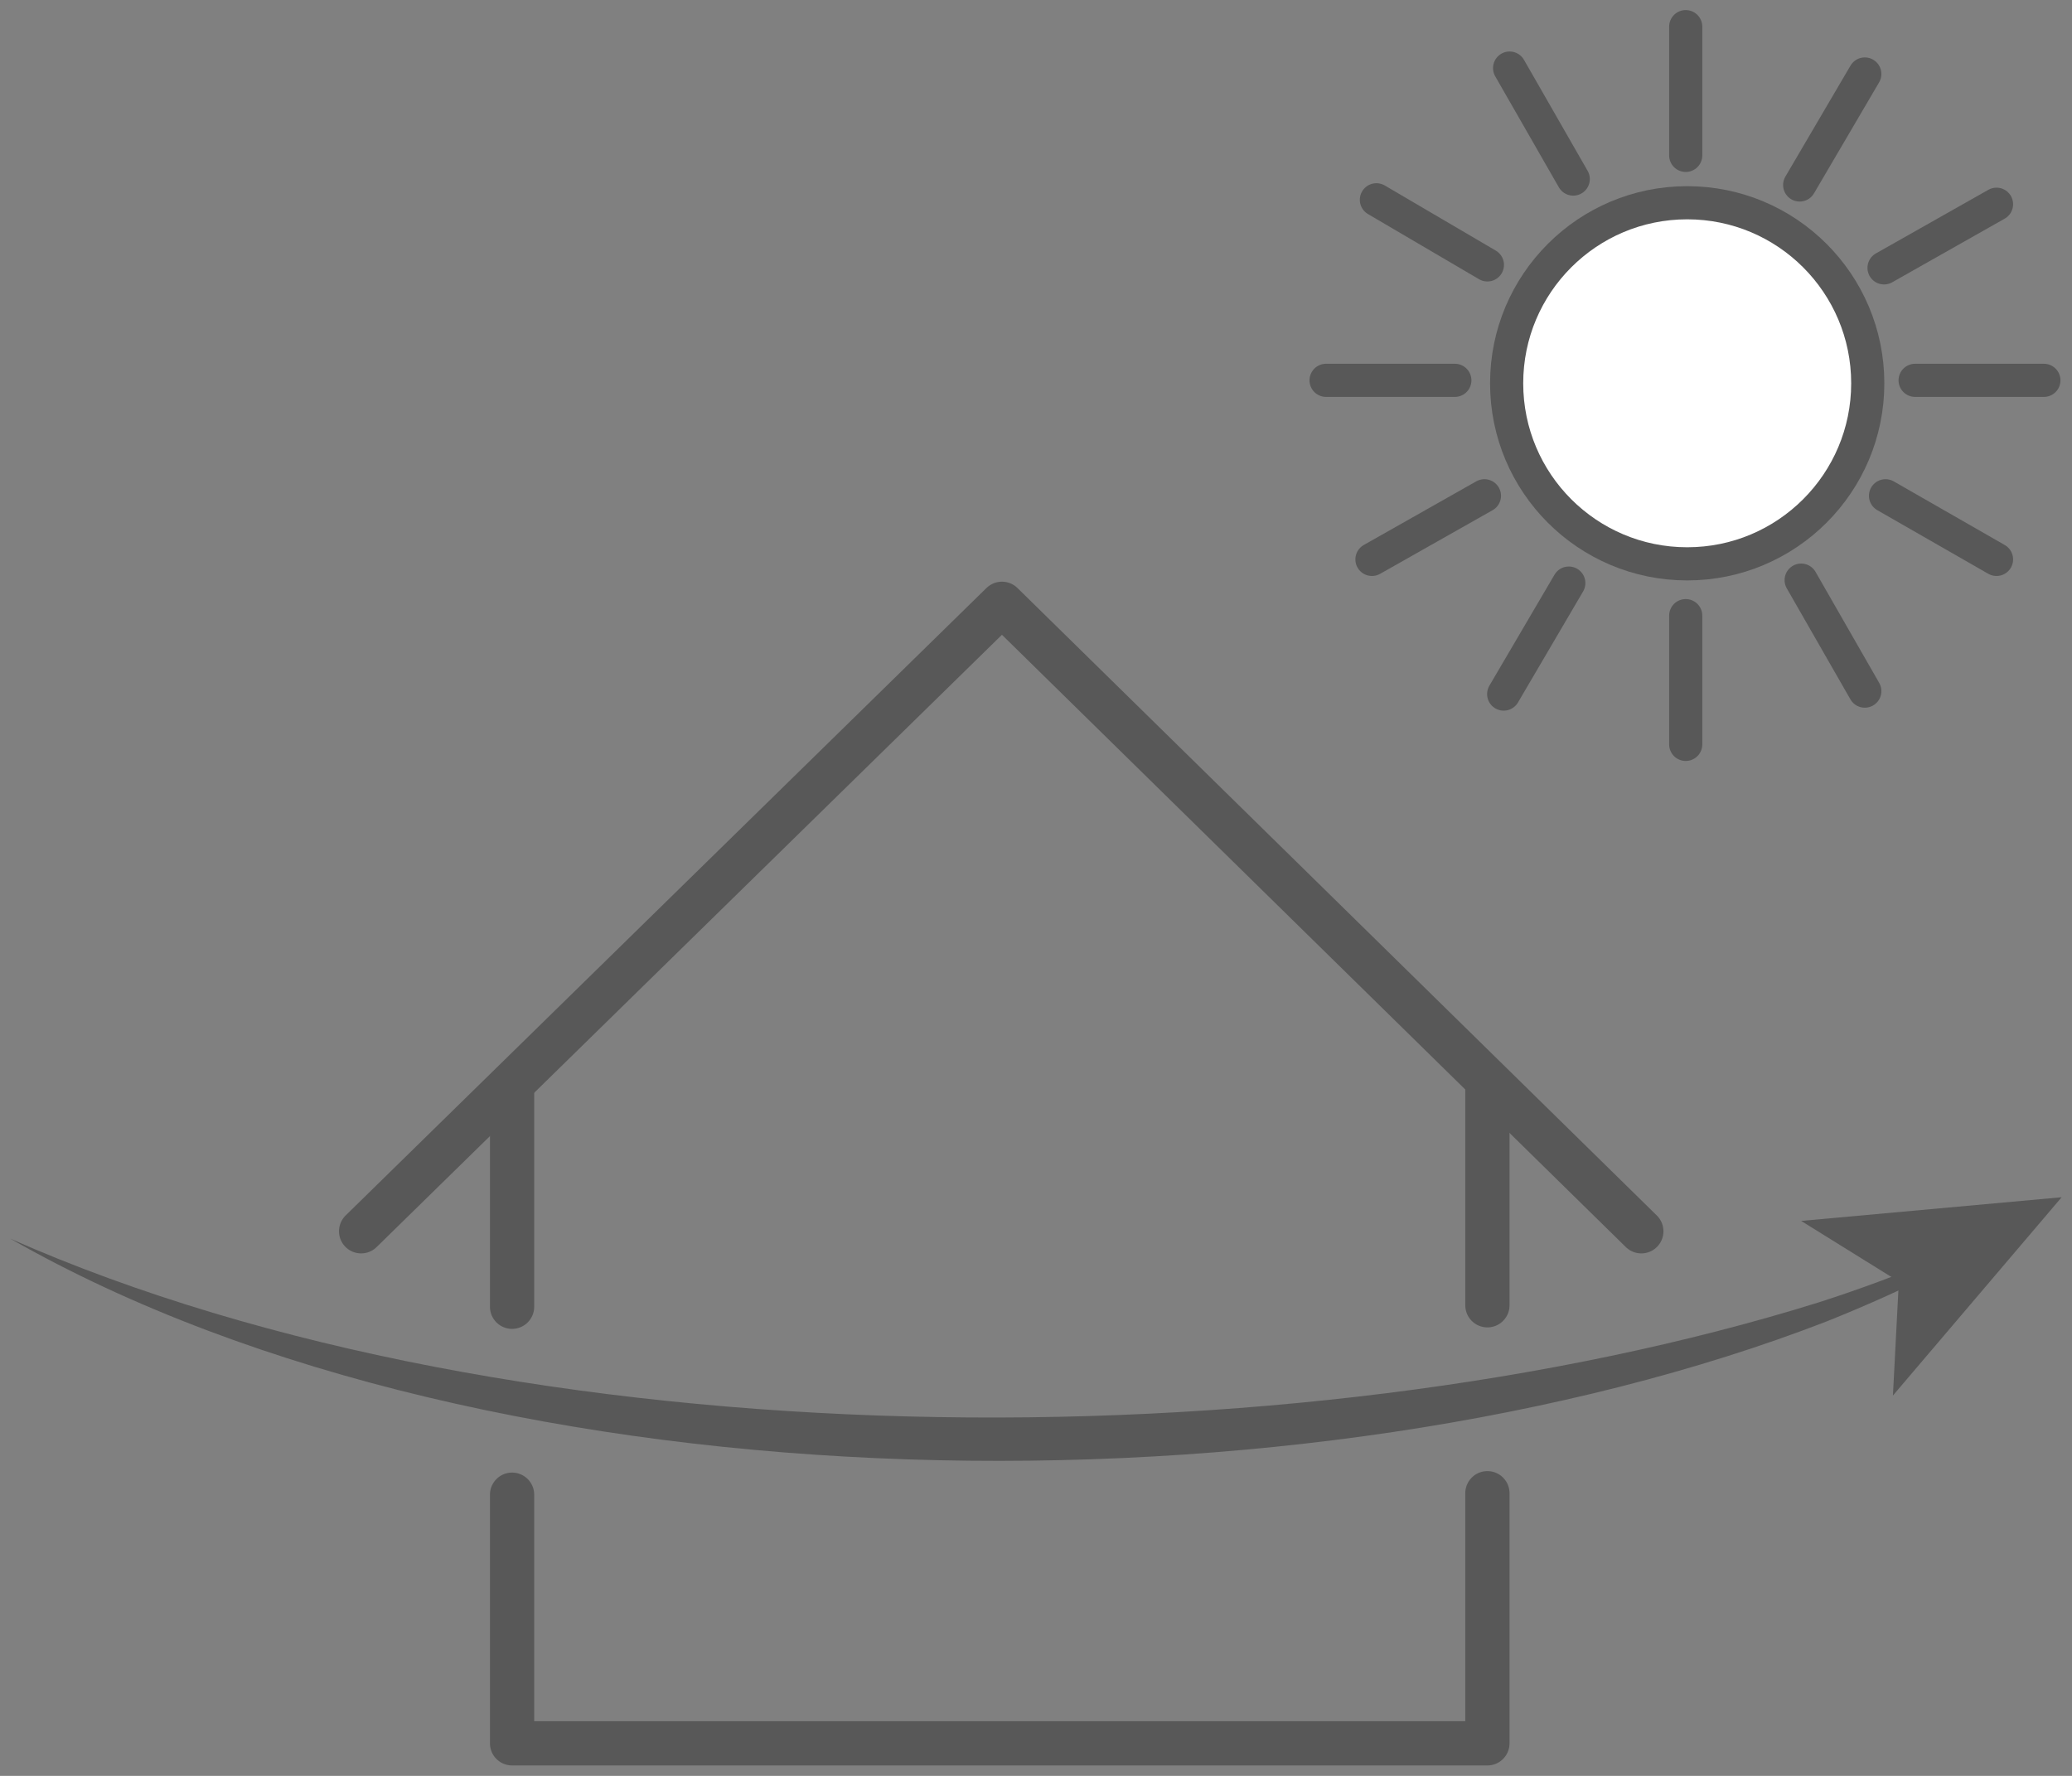 <?xml version="1.0" encoding="utf-8"?>
<!-- Generator: Adobe Illustrator 28.1.0, SVG Export Plug-In . SVG Version: 6.00 Build 0)  -->
<svg version="1.1" id="_レイヤー_2" xmlns="http://www.w3.org/2000/svg" xmlns:xlink="http://www.w3.org/1999/xlink" x="0px"
	 y="0px" viewBox="0 0 140 120" style="enable-background:new 0 0 140 120;" xml:space="preserve">
<rect x="0" y="0" width="140" height="120" fill="#808080" stroke="none"/>
<style type="text/css">
	.st0{fill:none;stroke:#585858;stroke-width:2.99;stroke-linecap:round;stroke-linejoin:round;}
	.st1{fill:#585858;}
	.st2{fill:#FFFFFF;stroke:#585858;stroke-width:2.24;stroke-linecap:round;stroke-miterlimit:10;}
	.st3{fill:none;stroke:#585858;stroke-width:2.24;stroke-linecap:round;stroke-miterlimit:10;}
</style>
<g id="_デザイン">
	<g>
		<polyline class="st0" points="110.9,83.2 67.7,40.8 24.4,83.2 		"/>
		<line class="st0" x1="34.6" y1="88.3" x2="34.6" y2="73.4"/>
		<polyline class="st0" points="100.5,100.9 100.5,117.8 34.6,117.8 34.6,101 		"/>
		<line class="st0" x1="100.5" y1="73.4" x2="100.5" y2="88.2"/>
		<path class="st1" d="M0.7,83.7C35.1,98.9,87.3,99.1,122.9,88c5.6-1.8,11.1-4.1,16.3-7.1c-4.8,3.5-10.3,6.2-15.8,8.4
			C88.5,102.8,33.6,102.5,0.7,83.7L0.7,83.7z"/>
		<polygon class="st1" points="139.3,80.9 127.9,94.3 128.3,86.6 121.7,82.5 		"/>
		<circle class="st2" cx="114" cy="25.9" r="12.2"/>
		<line class="st3" x1="113.9" y1="1.8" x2="113.9" y2="10.5"/>
		<line class="st3" x1="113.9" y1="41.6" x2="113.9" y2="50.3"/>
		<line class="st3" x1="138.1" y1="25.7" x2="129.4" y2="25.7"/>
		<line class="st3" x1="98.3" y1="25.7" x2="89.6" y2="25.7"/>
		<line class="st3" x1="126" y1="5" x2="121.6" y2="12.5"/>
		<line class="st3" x1="106" y1="39.4" x2="101.6" y2="46.9"/>
		<line class="st3" x1="134.9" y1="37.8" x2="127.4" y2="33.5"/>
		<line class="st3" x1="100.5" y1="17.9" x2="93" y2="13.5"/>
		<line class="st3" x1="134.9" y1="13.8" x2="127.3" y2="18.1"/>
		<line class="st3" x1="100.3" y1="33.5" x2="92.7" y2="37.8"/>
		<line class="st3" x1="126" y1="46.7" x2="121.7" y2="39.2"/>
		<line class="st3" x1="106.3" y1="12.1" x2="102" y2="4.6"/>
	</g>
</g>
</svg>
